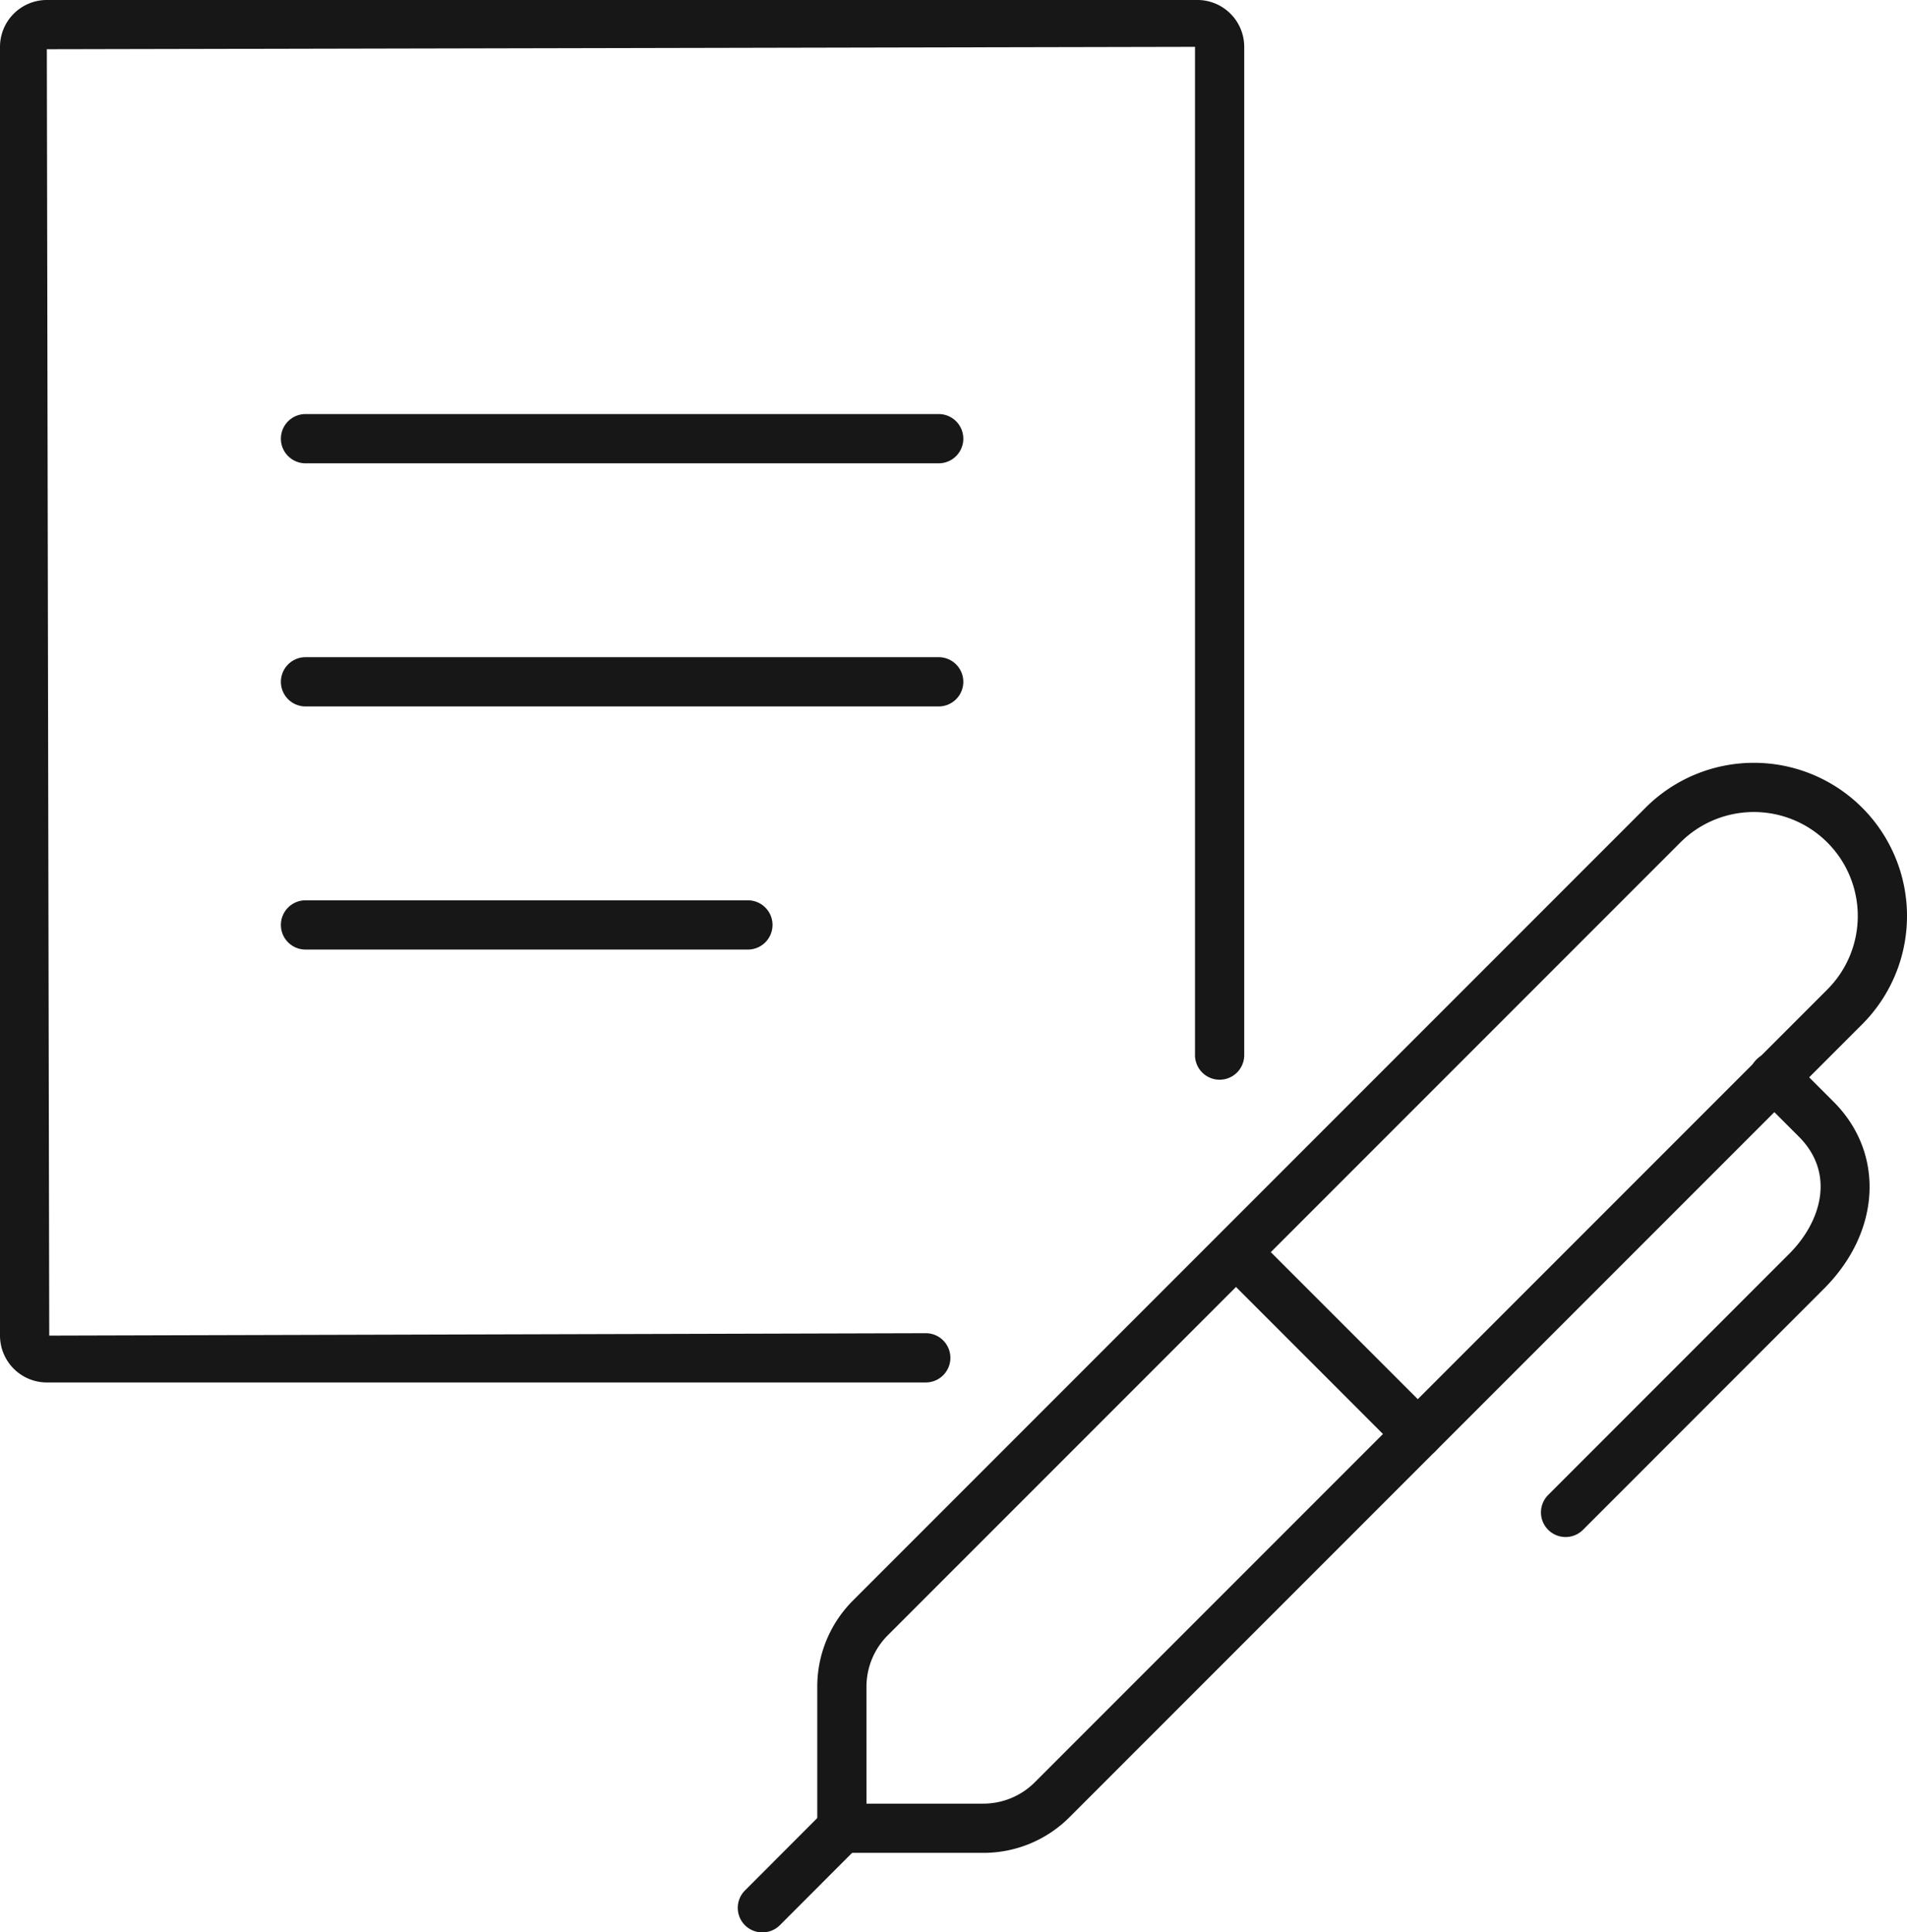 <svg xmlns="http://www.w3.org/2000/svg" xmlns:xlink="http://www.w3.org/1999/xlink" width="103.796" height="105.145" viewBox="0 0 103.796 105.145"><defs><clipPath id="a"><rect width="103.796" height="105.145" fill="none"/></clipPath></defs><g clip-path="url(#a)"><path d="M122.517,165.207H113.49V156.18a6.622,6.622,0,0,1,1.952-4.712l43.132-43.132a8.335,8.335,0,0,1,11.788,11.788L127.23,163.255A6.619,6.619,0,0,1,122.517,165.207Zm-6.348-2.679h6.348a3.958,3.958,0,0,0,2.818-1.167l43.132-43.132a5.656,5.656,0,1,0-8-8l-43.132,43.132a3.96,3.96,0,0,0-1.167,2.818Z" transform="translate(-69.007 -64.388)" fill="#171717"/><path d="M215.323,172.49a1.34,1.34,0,0,1-.947-2.287L227.5,157.076c1.715-1.715,2.541-4.351.519-6.373l-2.28-2.28a1.34,1.34,0,1,1,1.894-1.895l2.28,2.28c2.794,2.794,2.576,7.068-.518,10.163L216.27,172.1A1.335,1.335,0,0,1,215.323,172.49Z" transform="translate(-130.111 -88.857)" fill="#171717"/><path d="M-2.078,3.587A1.336,1.336,0,0,1-3.026,3.2a1.34,1.34,0,0,1,0-1.895L1.3-3.026a1.34,1.34,0,0,1,1.895,0,1.34,1.34,0,0,1,0,1.895L-1.131,3.2A1.336,1.336,0,0,1-2.078,3.587Z" transform="translate(43.575 101.558)" fill="#171717"/><path d="M7.312,8.651a1.336,1.336,0,0,1-.947-.392l-9.39-9.39a1.34,1.34,0,0,1,0-1.895,1.34,1.34,0,0,1,1.895,0l9.39,9.39a1.34,1.34,0,0,1-.947,2.287Z" transform="translate(69.856 70.715)" fill="#171717"/><path d="M50.351,75.224H2.549A2.552,2.552,0,0,1,0,72.675V2.55A2.552,2.552,0,0,1,2.549,0H65.173A2.552,2.552,0,0,1,67.722,2.55V57.374a1.34,1.34,0,1,1-2.679,0V2.55L2.549,2.68l.131,69.995,47.672-.131a1.34,1.34,0,1,1,0,2.679Z" transform="translate(0 -0.001)" fill="#171717"/><path d="M32.385-.739H-2.078a1.34,1.34,0,0,1-1.34-1.34,1.34,1.34,0,0,1,1.34-1.34H32.385a1.34,1.34,0,0,1,1.34,1.34A1.34,1.34,0,0,1,32.385-.739Z" transform="translate(18.707 25.949)" fill="#171717"/><path d="M32.385-.739H-2.078a1.34,1.34,0,0,1-1.34-1.34,1.34,1.34,0,0,1,1.34-1.34H32.385a1.34,1.34,0,0,1,1.34,1.34A1.34,1.34,0,0,1,32.385-.739Z" transform="translate(18.707 39.178)" fill="#171717"/><path d="M22-.739H-2.078a1.34,1.34,0,0,1-1.34-1.34,1.34,1.34,0,0,1,1.34-1.34H22a1.34,1.34,0,0,1,1.34,1.34A1.34,1.34,0,0,1,22-.739Z" transform="translate(18.707 52.407)" fill="#171717"/></g></svg>